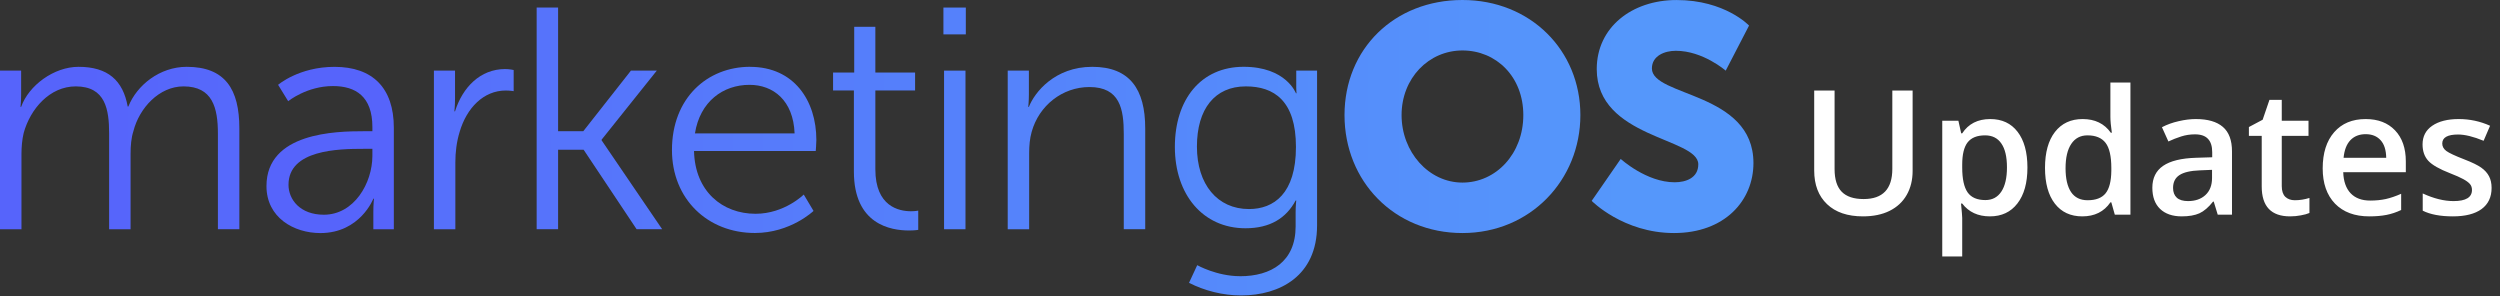 <svg width="920" height="109" viewBox="0 0 920 109" fill="none" xmlns="http://www.w3.org/2000/svg">
<rect x="0" y="0" width="920" height="109" fill="#333333" stroke="none"/>
<g clip-path="url(#clip0_1648_15544)">
<path d="M0 25.99H7.78V34.69C7.78 37.24 7.55 39.33 7.55 39.33H7.78C10.56 31.44 19.85 24.59 28.9 24.59C39.69 24.59 45.26 29.58 47 39.21H47.23C50.36 31.32 58.83 24.59 68.7 24.59C82.86 24.59 88.08 32.83 88.08 47.22V84.35H80.19V49.2C80.19 39.68 78.22 31.79 67.54 31.79C58.61 31.79 51.29 39.68 49.09 48.27C48.28 50.82 48.05 53.61 48.05 56.74V84.36H40.16V49.2C40.16 40.38 38.88 31.79 27.86 31.79C18.34 31.79 11.15 40.03 8.71 48.96C8.13 51.4 7.9 54.07 7.9 56.74V84.36H0V25.99Z" fill="url(#paint0_linear_1648_15544)"/>
<path d="M133.79 48.27H137.04V46.76C137.04 35.5 130.89 31.67 122.53 31.67C112.9 31.67 106.05 37.24 106.05 37.24L102.34 31.21C102.34 31.21 110 24.6 123.11 24.6C137.15 24.6 144.93 32.38 144.93 47V84.37H137.39V77.99C137.39 75.09 137.62 73.12 137.62 73.12H137.39C137.39 73.12 132.52 85.77 117.9 85.77C108.15 85.77 98.06 80.08 98.06 68.48C98.06 48.75 123.7 48.29 133.8 48.29L133.79 48.27ZM119.17 79.02C130.31 79.02 137.04 67.42 137.04 57.32V54.77H133.67C124.5 54.77 106.17 55.12 106.17 68C106.17 73.45 110.46 79.02 119.17 79.02Z" fill="url(#paint1_linear_1648_15544)"/>
<path d="M159.67 25.99H167.45V36.32C167.45 38.87 167.22 40.96 167.22 40.96H167.45C170.23 32.14 176.73 25.41 185.9 25.41C187.53 25.41 189.03 25.76 189.03 25.76V33.54C189.03 33.54 187.64 33.31 186.13 33.31C177.89 33.31 171.74 39.81 169.19 48.4C168.03 52.11 167.57 56.06 167.57 59.77V84.37H159.68V25.99H159.67Z" fill="url(#paint2_linear_1648_15544)"/>
<path d="M197.49 2.78H205.38V48.27H214.66L232.18 25.99H241.7L221.39 51.4V51.63L243.67 84.35H234.27L214.78 55.11H205.38V84.35H197.49V2.78Z" fill="url(#paint3_linear_1648_15544)"/>
<path d="M276.05 24.6C292.18 24.6 300.42 37.02 300.42 51.52C300.42 52.91 300.19 55.58 300.19 55.58H255.4C255.75 70.55 265.96 78.67 278.03 78.67C288.71 78.67 295.78 71.59 295.78 71.59L299.38 77.62C299.38 77.62 290.91 85.74 277.8 85.74C260.39 85.74 247.28 73.21 247.28 55.22C247.28 36.07 260.28 24.58 276.06 24.58L276.05 24.6ZM292.41 49.09C291.95 36.91 284.52 31.22 275.82 31.22C266.07 31.22 257.6 37.37 255.74 49.09H292.41Z" fill="url(#paint4_linear_1648_15544)"/>
<path d="M314.23 33.3H306.57V26.69H314.35V9.86H322.13V26.69H336.75V33.3H322.13V62.31C322.13 76 330.83 77.74 335.24 77.74C336.87 77.74 337.91 77.51 337.91 77.51V84.59C337.91 84.59 336.63 84.82 334.54 84.82C327.81 84.82 314.23 82.62 314.23 63.12V33.3Z" fill="url(#paint5_linear_1648_15544)"/>
<path d="M347.18 2.78H355.42V12.65H347.18V2.78ZM347.41 25.99H355.3V84.36H347.41V25.99Z" fill="url(#paint6_linear_1648_15544)"/>
<path d="M370.85 25.99H378.63V34.69C378.63 37.24 378.4 39.33 378.4 39.33H378.63C380.72 33.99 388.15 24.59 401.95 24.59C415.75 24.59 421.44 32.83 421.44 47.22V84.35H413.55V49.32C413.55 40.15 412.16 32.03 400.9 32.03C390.92 32.03 382.33 38.88 379.66 48.51C378.96 50.95 378.73 53.62 378.73 56.4V84.37H370.84V25.99H370.85Z" fill="url(#paint7_linear_1648_15544)"/>
<path d="M456.37 101.65C467.74 101.65 476.79 96.31 476.79 83.31V77.97C476.79 75.77 477.02 73.79 477.02 73.79H476.79C473.31 80.29 467.39 84 458.34 84C442.67 84 432.35 71.58 432.35 54.06C432.35 36.54 441.98 24.58 457.65 24.58C473.32 24.58 476.91 34.33 476.91 34.33H477.14C477.14 34.33 477.02 33.63 477.02 32.36V25.98H484.68V82.96C484.68 101.53 470.99 108.72 456.71 108.72C449.98 108.72 443.25 106.98 437.56 104.08L440.58 97.58C440.58 97.58 447.77 101.64 456.36 101.64L456.37 101.65ZM476.91 54.07C476.91 37.01 468.79 31.79 458.46 31.79C447.09 31.79 440.47 40.03 440.47 53.95C440.47 67.87 448.01 76.93 459.62 76.93C468.79 76.93 476.91 71.24 476.91 54.07Z" fill="url(#paint8_linear_1648_15544)"/>
<path d="M538.18 0C563.25 0 581.58 18.57 581.58 42.36C581.58 66.15 563.25 85.76 538.18 85.76C513.11 85.76 494.78 66.73 494.78 42.36C494.78 17.99 513.11 0 538.18 0ZM538.18 67.19C550.6 67.19 560.58 56.51 560.58 42.36C560.58 28.21 550.6 18.57 538.18 18.57C525.76 18.57 515.78 28.78 515.78 42.36C515.78 55.94 525.76 67.19 538.18 67.19Z" fill="url(#paint9_linear_1648_15544)"/>
<path d="M596.43 58.49C596.43 58.49 605.83 67.08 616.27 67.08C620.45 67.08 624.97 65.46 624.97 60.47C624.97 50.61 587.6 50.95 587.6 25.42C587.6 10.1 600.48 0.01 616.96 0.01C634.83 0.01 643.65 9.41 643.65 9.41L635.06 26C635.06 26 626.7 18.69 616.72 18.69C612.54 18.69 607.9 20.55 607.9 25.19C607.9 35.63 645.27 33.78 645.27 60C645.27 73.81 634.71 85.76 616.03 85.76C597.35 85.76 585.74 73.92 585.74 73.92L596.42 58.49H596.43Z" fill="url(#paint10_linear_1648_15544)"/>
</g>
<path d="M703.844 33.312V62.875C703.844 66.25 703.115 69.208 701.656 71.75C700.219 74.271 698.125 76.219 695.375 77.594C692.646 78.948 689.375 79.625 685.562 79.625C679.896 79.625 675.49 78.125 672.344 75.125C669.198 72.125 667.625 68 667.625 62.75V33.312H675.125V62.219C675.125 65.99 676 68.771 677.75 70.562C679.5 72.354 682.188 73.25 685.812 73.25C692.854 73.25 696.375 69.552 696.375 62.156V33.312H703.844ZM732.281 79.625C727.906 79.625 724.51 78.052 722.094 74.906H721.656C721.948 77.823 722.094 79.594 722.094 80.219V94.375H714.75V44.438H720.688C720.854 45.083 721.198 46.625 721.719 49.062H722.094C724.385 45.562 727.823 43.812 732.406 43.812C736.719 43.812 740.073 45.375 742.469 48.5C744.885 51.625 746.094 56.01 746.094 61.656C746.094 67.302 744.865 71.708 742.406 74.875C739.969 78.042 736.594 79.625 732.281 79.625ZM730.5 49.812C727.583 49.812 725.448 50.667 724.094 52.375C722.76 54.083 722.094 56.812 722.094 60.562V61.656C722.094 65.865 722.76 68.917 724.094 70.812C725.427 72.688 727.604 73.625 730.625 73.625C733.167 73.625 735.125 72.583 736.5 70.5C737.875 68.417 738.562 65.448 738.562 61.594C738.562 57.719 737.875 54.792 736.5 52.812C735.146 50.812 733.146 49.812 730.5 49.812ZM766.281 79.625C761.969 79.625 758.604 78.062 756.188 74.938C753.771 71.812 752.562 67.427 752.562 61.781C752.562 56.115 753.781 51.708 756.219 48.562C758.677 45.396 762.073 43.812 766.406 43.812C770.948 43.812 774.406 45.49 776.781 48.844H777.156C776.802 46.365 776.625 44.406 776.625 42.969V30.375H784V79H778.25L776.969 74.469H776.625C774.271 77.906 770.823 79.625 766.281 79.625ZM768.25 73.688C771.271 73.688 773.469 72.844 774.844 71.156C776.219 69.448 776.927 66.688 776.969 62.875V61.844C776.969 57.49 776.26 54.396 774.844 52.562C773.427 50.729 771.208 49.812 768.188 49.812C765.604 49.812 763.615 50.865 762.219 52.969C760.823 55.052 760.125 58.031 760.125 61.906C760.125 65.74 760.802 68.667 762.156 70.688C763.51 72.688 765.542 73.688 768.25 73.688ZM816.125 79L814.656 74.188H814.406C812.74 76.292 811.062 77.729 809.375 78.5C807.688 79.25 805.521 79.625 802.875 79.625C799.479 79.625 796.823 78.708 794.906 76.875C793.01 75.042 792.062 72.448 792.062 69.094C792.062 65.531 793.385 62.844 796.031 61.031C798.677 59.219 802.708 58.229 808.125 58.062L814.094 57.875V56.031C814.094 53.823 813.573 52.177 812.531 51.094C811.51 49.99 809.917 49.438 807.75 49.438C805.979 49.438 804.281 49.698 802.656 50.219C801.031 50.74 799.469 51.354 797.969 52.062L795.594 46.812C797.469 45.833 799.521 45.094 801.75 44.594C803.979 44.073 806.083 43.812 808.062 43.812C812.458 43.812 815.771 44.771 818 46.688C820.25 48.604 821.375 51.615 821.375 55.719V79H816.125ZM805.188 74C807.854 74 809.99 73.26 811.594 71.781C813.219 70.281 814.031 68.188 814.031 65.5V62.5L809.594 62.688C806.135 62.812 803.615 63.396 802.031 64.438C800.469 65.458 799.688 67.031 799.688 69.156C799.688 70.698 800.146 71.896 801.062 72.75C801.979 73.583 803.354 74 805.188 74ZM844.5 73.688C846.292 73.688 848.083 73.406 849.875 72.844V78.375C849.062 78.729 848.01 79.021 846.719 79.25C845.448 79.5 844.125 79.625 842.75 79.625C835.792 79.625 832.312 75.958 832.312 68.625V50H827.594V46.75L832.656 44.062L835.156 36.75H839.688V44.438H849.531V50H839.688V68.5C839.688 70.271 840.125 71.583 841 72.438C841.896 73.271 843.062 73.688 844.5 73.688ZM871.906 79.625C866.531 79.625 862.323 78.062 859.281 74.938C856.26 71.792 854.75 67.469 854.75 61.969C854.75 56.323 856.156 51.885 858.969 48.656C861.781 45.427 865.646 43.812 870.562 43.812C875.125 43.812 878.729 45.198 881.375 47.969C884.021 50.74 885.344 54.552 885.344 59.406V63.375H862.312C862.417 66.729 863.323 69.312 865.031 71.125C866.74 72.917 869.146 73.812 872.25 73.812C874.292 73.812 876.188 73.625 877.938 73.25C879.708 72.854 881.604 72.208 883.625 71.312V77.281C881.833 78.135 880.021 78.74 878.188 79.094C876.354 79.448 874.26 79.625 871.906 79.625ZM870.562 49.375C868.229 49.375 866.354 50.115 864.938 51.594C863.542 53.073 862.708 55.229 862.438 58.062H878.125C878.083 55.208 877.396 53.052 876.062 51.594C874.729 50.115 872.896 49.375 870.562 49.375ZM916.906 69.156C916.906 72.531 915.677 75.125 913.219 76.938C910.76 78.729 907.24 79.625 902.656 79.625C898.052 79.625 894.354 78.927 891.562 77.531V71.188C895.625 73.062 899.406 74 902.906 74C907.427 74 909.688 72.635 909.688 69.906C909.688 69.031 909.438 68.302 908.938 67.719C908.438 67.135 907.615 66.531 906.469 65.906C905.323 65.281 903.729 64.573 901.688 63.781C897.708 62.24 895.01 60.698 893.594 59.156C892.198 57.615 891.5 55.615 891.5 53.156C891.5 50.198 892.688 47.906 895.062 46.281C897.458 44.635 900.708 43.812 904.812 43.812C908.875 43.812 912.719 44.635 916.344 46.281L913.969 51.812C910.24 50.271 907.104 49.5 904.562 49.5C900.688 49.5 898.75 50.604 898.75 52.812C898.75 53.896 899.25 54.812 900.25 55.562C901.271 56.312 903.479 57.344 906.875 58.656C909.729 59.76 911.802 60.771 913.094 61.688C914.385 62.604 915.344 63.667 915.969 64.875C916.594 66.062 916.906 67.49 916.906 69.156Z" fill="white"/>
<defs>
<linearGradient id="paint0_linear_1648_15544" x1="598.25" y1="54.48" x2="30.22" y2="54.48" gradientUnits="userSpaceOnUse">
<stop stop-color="#5597FB"/>
<stop offset="1" stop-color="#5664FB"/>
</linearGradient>
<linearGradient id="paint1_linear_1648_15544" x1="3.80409e-05" y1="55.18" x2="30.22" y2="55.18" gradientUnits="userSpaceOnUse">
<stop stop-color="#5597FB"/>
<stop offset="1" stop-color="#5664FB"/>
</linearGradient>
<linearGradient id="paint2_linear_1648_15544" x1="598.25" y1="54.89" x2="30.22" y2="54.89" gradientUnits="userSpaceOnUse">
<stop stop-color="#5597FB"/>
<stop offset="1" stop-color="#5664FB"/>
</linearGradient>
<linearGradient id="paint3_linear_1648_15544" x1="598.25" y1="43.57" x2="30.22" y2="43.57" gradientUnits="userSpaceOnUse">
<stop stop-color="#5597FB"/>
<stop offset="1" stop-color="#5664FB"/>
</linearGradient>
<linearGradient id="paint4_linear_1648_15544" x1="598.25" y1="55.18" x2="30.22" y2="55.18" gradientUnits="userSpaceOnUse">
<stop stop-color="#5597FB"/>
<stop offset="1" stop-color="#5664FB"/>
</linearGradient>
<linearGradient id="paint5_linear_1648_15544" x1="598.25" y1="47.35" x2="30.22" y2="47.35" gradientUnits="userSpaceOnUse">
<stop stop-color="#5597FB"/>
<stop offset="1" stop-color="#5664FB"/>
</linearGradient>
<linearGradient id="paint6_linear_1648_15544" x1="598.252" y1="43.57" x2="30.218" y2="43.57" gradientUnits="userSpaceOnUse">
<stop stop-color="#5597FB"/>
<stop offset="1" stop-color="#5664FB"/>
</linearGradient>
<linearGradient id="paint7_linear_1648_15544" x1="598.25" y1="54.48" x2="30.22" y2="54.48" gradientUnits="userSpaceOnUse">
<stop stop-color="#5597FB"/>
<stop offset="1" stop-color="#5664FB"/>
</linearGradient>
<linearGradient id="paint8_linear_1648_15544" x1="598.25" y1="66.67" x2="30.22" y2="66.67" gradientUnits="userSpaceOnUse">
<stop stop-color="#5597FB"/>
<stop offset="1" stop-color="#5664FB"/>
</linearGradient>
<linearGradient id="paint9_linear_1648_15544" x1="598.25" y1="42.88" x2="30.22" y2="42.88" gradientUnits="userSpaceOnUse">
<stop stop-color="#5597FB"/>
<stop offset="1" stop-color="#5664FB"/>
</linearGradient>
<linearGradient id="paint10_linear_1648_15544" x1="598.25" y1="42.88" x2="30.219" y2="42.88" gradientUnits="userSpaceOnUse">
<stop stop-color="#5597FB"/>
<stop offset="1" stop-color="#5664FB"/>
</linearGradient>
<clipPath id="clip0_1648_15544">
<rect width="646" height="109" fill="white"/>
</clipPath>
</defs>
</svg>
